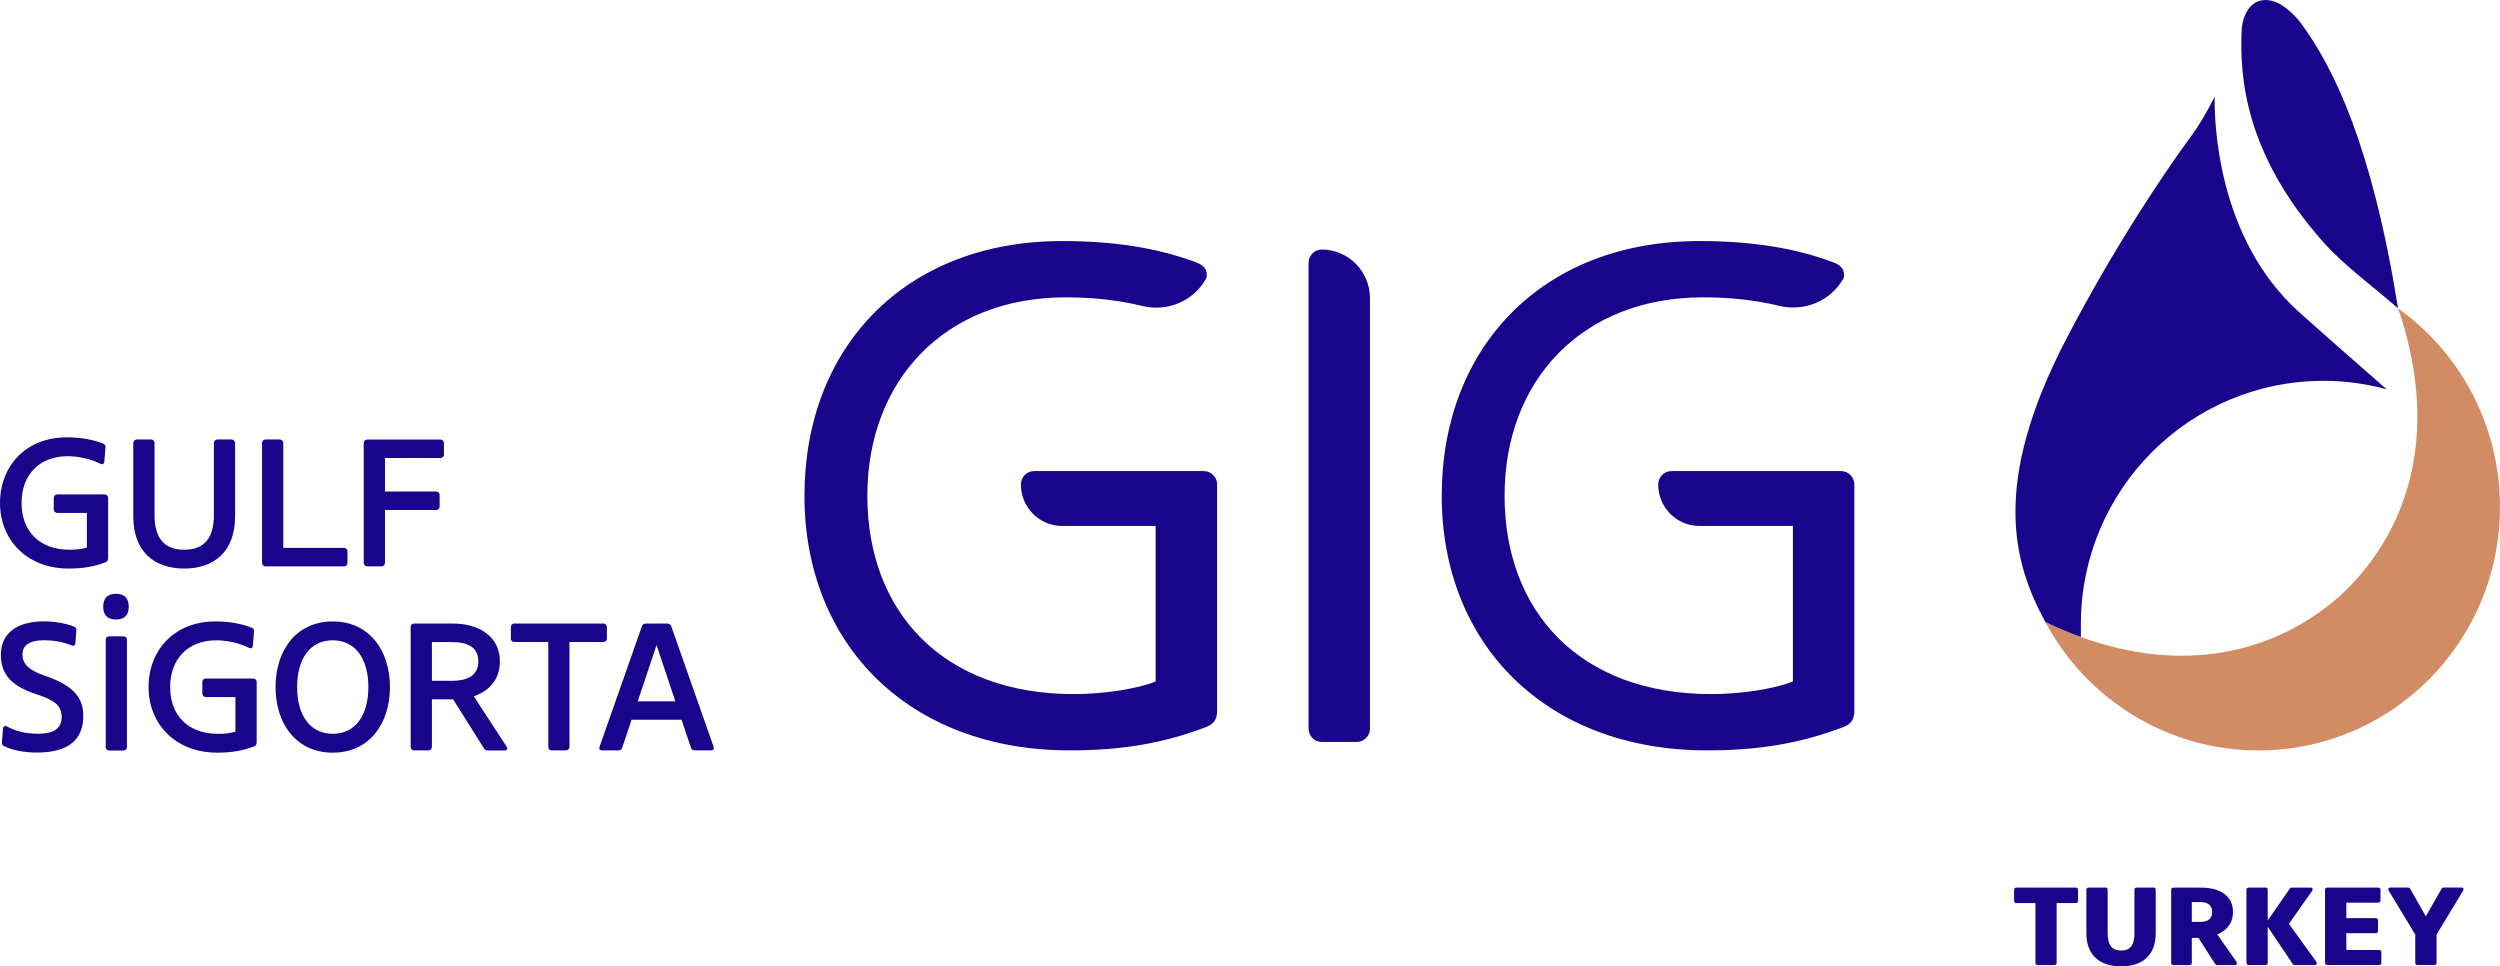 <svg width="119" height="46" viewBox="0 0 119 46" fill="none" xmlns="http://www.w3.org/2000/svg">
<g clip-path="url(#clip0_199_1276)">
<path d="M50.723 14.154C44.973 14.154 41.285 18.105 41.285 23.597C41.285 29.089 44.841 33.039 51.121 33.039C52.484 33.039 54.112 32.804 55.009 32.437V25.036H50.556C49.473 25.036 48.594 24.152 48.594 23.06C48.594 22.725 48.86 22.424 49.225 22.424H57.301C57.649 22.424 57.934 22.711 57.934 23.06V33.858C57.934 34.294 57.718 34.494 57.402 34.612C55.357 35.382 53.413 35.718 50.921 35.718C43.243 35.718 38.292 30.661 38.292 23.596C38.292 16.531 43.078 11.474 50.554 11.474C53.014 11.474 55.091 11.793 56.952 12.496C57.317 12.63 57.485 12.848 57.434 13.216L57.423 13.237C56.827 14.329 55.577 14.859 54.376 14.564C53.254 14.289 52.042 14.154 50.722 14.154" fill="#19058C"/>
<path d="M62.917 11.878C64.179 11.878 65.21 12.917 65.21 14.188V34.681C65.21 35.032 64.926 35.317 64.579 35.317H62.918C62.552 35.317 62.287 35.016 62.287 34.681V12.513C62.287 12.179 62.553 11.878 62.918 11.878" fill="#19058C"/>
<path d="M81.056 14.154C75.306 14.154 71.618 18.105 71.618 23.597C71.618 29.089 75.173 33.039 81.454 33.039C82.816 33.039 84.445 32.804 85.342 32.437V25.036H80.89C79.807 25.036 78.93 24.152 78.93 23.06C78.93 22.725 79.196 22.424 79.561 22.424H87.636C87.984 22.424 88.267 22.711 88.267 23.06V33.858C88.267 34.294 88.051 34.494 87.736 34.612C85.691 35.382 83.747 35.718 81.255 35.718C73.578 35.718 68.626 30.661 68.626 23.596C68.626 16.531 73.412 11.474 80.889 11.474C83.348 11.474 85.425 11.793 87.287 12.496C87.651 12.63 87.819 12.848 87.769 13.216C87.167 14.32 85.903 14.853 84.688 14.557C83.572 14.287 82.368 14.152 81.056 14.152" fill="#19058C"/>
<path d="M114.147 14.675C114.426 15.477 114.637 16.274 114.789 17.062C115.642 21.401 114.536 25.467 111.345 28.399C108.185 31.143 104.206 31.832 100.147 30.674C100.133 30.67 100.118 30.666 100.105 30.662L100.072 30.653C99.171 30.395 98.26 30.045 97.359 29.61C99.299 33.246 103.118 35.721 107.502 35.721C107.542 35.721 107.583 35.721 107.623 35.721C112.682 35.667 116.96 32.321 118.443 27.708C118.804 26.582 119 25.383 119 24.136C119 20.23 117.086 16.777 114.147 14.678" fill="#D28C64"/>
<path d="M114.147 14.675C112.912 6.932 111.085 3.248 109.57 1.164C109.57 1.164 109.567 1.161 109.566 1.157C109.566 1.157 109.566 1.157 109.564 1.156C109.505 1.074 109.016 0.417 108.407 0.131C108.231 0.049 108.035 0.001 107.84 0.001C107.426 0.001 107.044 0.227 106.827 0.814C106.751 1.021 106.711 1.24 106.702 1.46C106.611 3.623 106.831 7.294 110.588 11.523C111.582 12.643 112.954 13.633 114.149 14.677" fill="#19058C"/>
<path d="M99.05 29.707C99.05 23.312 104.221 18.128 110.601 18.128C111.64 18.128 112.647 18.27 113.604 18.53C112.273 17.372 110.135 15.485 109.462 14.881C105.468 11.308 105.399 5.609 105.419 4.603C105.079 5.277 104.698 5.938 104.298 6.481C102.924 8.347 100.579 11.866 98.361 16.125C94.762 23.037 95.826 26.784 97.358 29.608C97.92 29.881 98.485 30.119 99.05 30.323V29.707Z" fill="#19058C"/>
<path d="M114.727 42.303C114.703 42.264 114.664 42.248 114.617 42.248H113.784C113.693 42.248 113.656 42.317 113.699 42.39L114.967 44.484V45.835C114.967 45.891 115.011 45.935 115.065 45.935H115.881C115.936 45.935 115.98 45.89 115.98 45.835V44.484L117.247 42.39C117.292 42.316 117.255 42.248 117.162 42.248H116.329C116.281 42.248 116.242 42.264 116.219 42.303L115.471 43.617L114.723 42.303H114.727ZM110.672 45.835C110.672 45.891 110.717 45.935 110.771 45.935H113.254C113.309 45.935 113.353 45.89 113.353 45.835V45.319C113.353 45.263 113.308 45.219 113.254 45.219H111.685V44.419H113.092C113.147 44.419 113.192 44.374 113.192 44.32V43.803C113.192 43.748 113.147 43.704 113.092 43.704H111.685V42.966H113.215C113.267 42.966 113.311 42.921 113.311 42.866V42.35C113.311 42.294 113.266 42.251 113.215 42.251H110.77C110.714 42.251 110.671 42.296 110.671 42.35V45.837L110.672 45.835ZM107.944 42.349C107.944 42.293 107.899 42.249 107.845 42.249H107.03C106.975 42.249 106.931 42.294 106.931 42.349V45.835C106.931 45.891 106.976 45.935 107.03 45.935H107.845C107.901 45.935 107.944 45.89 107.944 45.835V44.115L109.131 45.88C109.155 45.915 109.189 45.936 109.235 45.936H110.184C110.272 45.936 110.306 45.851 110.257 45.781L108.953 43.972L110.053 42.41C110.114 42.324 110.069 42.249 109.982 42.249H109.09C109.045 42.249 109.014 42.265 108.986 42.307L107.943 43.819V42.35L107.944 42.349ZM105.298 43.413C105.298 43.74 105.083 43.882 104.733 43.882H104.33V42.939H104.733C105.083 42.939 105.298 43.081 105.298 43.413ZM104.644 44.641L105.431 45.869C105.462 45.916 105.505 45.938 105.556 45.938H106.387C106.473 45.938 106.504 45.851 106.456 45.78L105.543 44.479C106.092 44.252 106.291 43.842 106.291 43.414C106.291 42.622 105.656 42.251 104.759 42.251H103.444C103.392 42.251 103.348 42.296 103.348 42.35V45.837C103.348 45.892 103.393 45.936 103.444 45.936H104.231C104.286 45.936 104.33 45.891 104.33 45.837V44.641H104.643H104.644ZM100.964 46C101.957 46 102.613 45.486 102.613 44.425V42.349C102.613 42.293 102.568 42.249 102.517 42.249H101.696C101.644 42.249 101.6 42.294 101.6 42.349V44.425C101.6 44.973 101.409 45.246 100.965 45.246C100.521 45.246 100.325 44.973 100.325 44.425V42.349C100.325 42.293 100.28 42.249 100.226 42.249H99.408C99.356 42.249 99.312 42.294 99.312 42.349V44.425C99.312 45.486 99.971 46 100.967 46M96.888 45.837C96.888 45.892 96.933 45.936 96.987 45.936H97.797C97.853 45.936 97.896 45.891 97.896 45.837V42.987H98.814C98.87 42.987 98.913 42.942 98.913 42.888V42.35C98.913 42.294 98.868 42.251 98.814 42.251H95.97C95.917 42.251 95.871 42.296 95.871 42.35V42.888C95.871 42.943 95.919 42.987 95.97 42.987H96.888V45.837Z" fill="#19058C"/>
<path d="M30.756 29.68C30.64 29.68 30.581 29.732 30.55 29.822L28.539 35.547C28.505 35.65 28.539 35.719 28.668 35.719H29.438C29.532 35.719 29.589 35.676 29.618 35.589L30.063 34.26H32.443L32.888 35.589C32.919 35.675 32.974 35.719 33.069 35.719H33.839C33.968 35.719 34.003 35.65 33.968 35.547L31.956 29.822C31.925 29.732 31.866 29.68 31.75 29.68H30.757H30.756ZM31.252 30.707L32.147 33.382H30.357L31.251 30.707H31.252ZM26.098 35.556C26.098 35.642 26.166 35.719 26.26 35.719H26.945C27.03 35.719 27.107 35.642 27.107 35.556V30.56H28.726C28.819 30.56 28.889 30.491 28.889 30.397V29.845C28.889 29.758 28.821 29.68 28.726 29.68H24.471C24.385 29.68 24.317 29.757 24.317 29.845V30.397C24.317 30.492 24.385 30.56 24.471 30.56H26.098V35.556ZM22.768 31.484C22.768 32.114 22.313 32.407 21.5 32.407H20.559V30.561H21.5C22.313 30.561 22.768 30.837 22.768 31.484ZM23.795 31.484C23.795 30.302 22.81 29.681 21.569 29.681H19.702C19.617 29.681 19.548 29.758 19.548 29.846V35.557C19.548 35.643 19.617 35.72 19.702 35.72H20.397C20.482 35.72 20.559 35.643 20.559 35.557V33.289H21.569L23.032 35.614C23.08 35.691 23.139 35.722 23.221 35.722H24.013C24.15 35.722 24.188 35.649 24.115 35.541L22.553 33.143C23.366 32.859 23.794 32.271 23.794 31.486M15.839 34.929C14.786 34.929 14.143 34.084 14.143 32.703C14.143 31.323 14.786 30.478 15.839 30.478C16.891 30.478 17.534 31.323 17.534 32.703C17.534 34.084 16.891 34.929 15.839 34.929ZM15.839 29.58C14.109 29.58 13.116 30.951 13.116 32.703C13.116 34.456 14.109 35.827 15.839 35.827C17.569 35.827 18.562 34.456 18.562 32.703C18.562 30.951 17.569 29.58 15.839 29.58ZM11.995 29.882C11.468 29.675 10.865 29.58 10.248 29.58C8.313 29.58 7.072 30.936 7.072 32.703C7.072 34.471 8.357 35.827 10.343 35.827C11.003 35.827 11.559 35.736 12.094 35.529C12.166 35.499 12.218 35.439 12.218 35.339V32.462C12.218 32.368 12.149 32.299 12.054 32.299H9.794C9.708 32.299 9.631 32.368 9.631 32.462V33.014C9.631 33.1 9.707 33.179 9.794 33.179H11.206V34.827C10.958 34.904 10.684 34.931 10.384 34.931C8.946 34.931 8.099 34.051 8.099 32.705C8.099 31.359 8.955 30.479 10.29 30.479C10.787 30.479 11.386 30.604 11.84 30.832C11.952 30.888 12.028 30.849 12.037 30.736L12.092 30.06C12.102 29.969 12.066 29.912 11.994 29.883M5.195 30.289C5.11 30.289 5.032 30.36 5.032 30.436V35.577C5.032 35.654 5.11 35.724 5.195 35.724H5.88C5.966 35.724 6.042 35.654 6.042 35.577V30.436C6.042 30.358 5.966 30.289 5.88 30.289H5.195ZM4.913 28.878C4.913 29.283 5.119 29.49 5.521 29.49C5.922 29.49 6.129 29.283 6.129 28.878C6.129 28.474 5.924 28.265 5.521 28.265C5.118 28.265 4.913 28.472 4.913 28.878ZM0.192 35.516C0.651 35.74 1.224 35.822 1.764 35.822C3.271 35.822 3.965 35.193 3.965 34.08C3.965 33.148 3.425 32.605 2.116 32.157C1.337 31.89 1.071 31.579 1.071 31.156C1.071 30.733 1.37 30.475 2.123 30.475C2.526 30.475 3.006 30.552 3.391 30.717C3.503 30.764 3.579 30.734 3.588 30.621L3.636 30.009C3.645 29.919 3.605 29.862 3.537 29.833C3.122 29.664 2.595 29.578 2.089 29.578C0.771 29.578 0.042 30.164 0.042 31.173C0.042 32.182 0.641 32.691 1.781 33.063C2.577 33.322 2.936 33.581 2.936 34.124C2.936 34.666 2.577 34.925 1.823 34.925C1.283 34.925 0.792 34.83 0.341 34.584C0.234 34.529 0.153 34.567 0.145 34.678L0.09 35.33C0.082 35.42 0.124 35.481 0.192 35.516Z" fill="#19058C"/>
<path d="M17.313 26.796C17.313 26.882 17.389 26.959 17.476 26.959H18.161C18.247 26.959 18.325 26.882 18.325 26.796V24.277H20.764C20.858 24.277 20.926 24.2 20.926 24.114V23.561C20.926 23.467 20.858 23.397 20.764 23.397H18.325V21.802H20.97C21.055 21.802 21.132 21.733 21.132 21.638V21.086C21.132 21 21.055 20.922 20.97 20.922H17.476C17.391 20.922 17.313 21 17.313 21.086V26.797V26.796ZM12.475 26.796C12.475 26.882 12.543 26.959 12.638 26.959H16.379C16.465 26.959 16.541 26.882 16.541 26.796V26.244C16.541 26.15 16.465 26.079 16.379 26.079H13.485V21.085C13.485 20.998 13.416 20.92 13.322 20.92H12.637C12.543 20.92 12.473 20.998 12.473 21.085V26.796H12.475ZM8.768 27.063C10.181 27.063 11.19 26.269 11.19 24.578V21.085C11.19 20.998 11.114 20.92 11.028 20.92H10.343C10.258 20.92 10.181 20.998 10.181 21.085V24.518C10.181 25.554 9.77 26.167 8.768 26.167C7.765 26.167 7.356 25.554 7.356 24.518V21.085C7.356 20.998 7.287 20.92 7.192 20.92H6.507C6.422 20.92 6.344 20.998 6.344 21.085V24.578C6.344 26.269 7.354 27.063 8.768 27.063ZM4.924 21.118C4.397 20.911 3.794 20.817 3.177 20.817C1.242 20.817 0.001 22.172 0.001 23.94C0.001 25.708 1.286 27.063 3.272 27.063C3.932 27.063 4.488 26.973 5.023 26.765C5.095 26.735 5.147 26.675 5.147 26.576V23.698C5.147 23.603 5.078 23.534 4.983 23.534H2.723C2.637 23.534 2.559 23.603 2.559 23.698V24.25C2.559 24.337 2.636 24.415 2.723 24.415H4.135V26.063C3.887 26.14 3.613 26.167 3.313 26.167C1.875 26.167 1.026 25.287 1.026 23.941C1.026 22.595 1.882 21.715 3.218 21.715C3.715 21.715 4.314 21.84 4.767 22.07C4.879 22.125 4.956 22.087 4.965 21.975L5.02 21.298C5.029 21.208 4.994 21.152 4.921 21.122" fill="#19058C"/>
</g>
<defs>
<clipPath id="clip0_199_1276">
<rect width="119" height="46" fill="white"/>
</clipPath>
</defs>
</svg>

